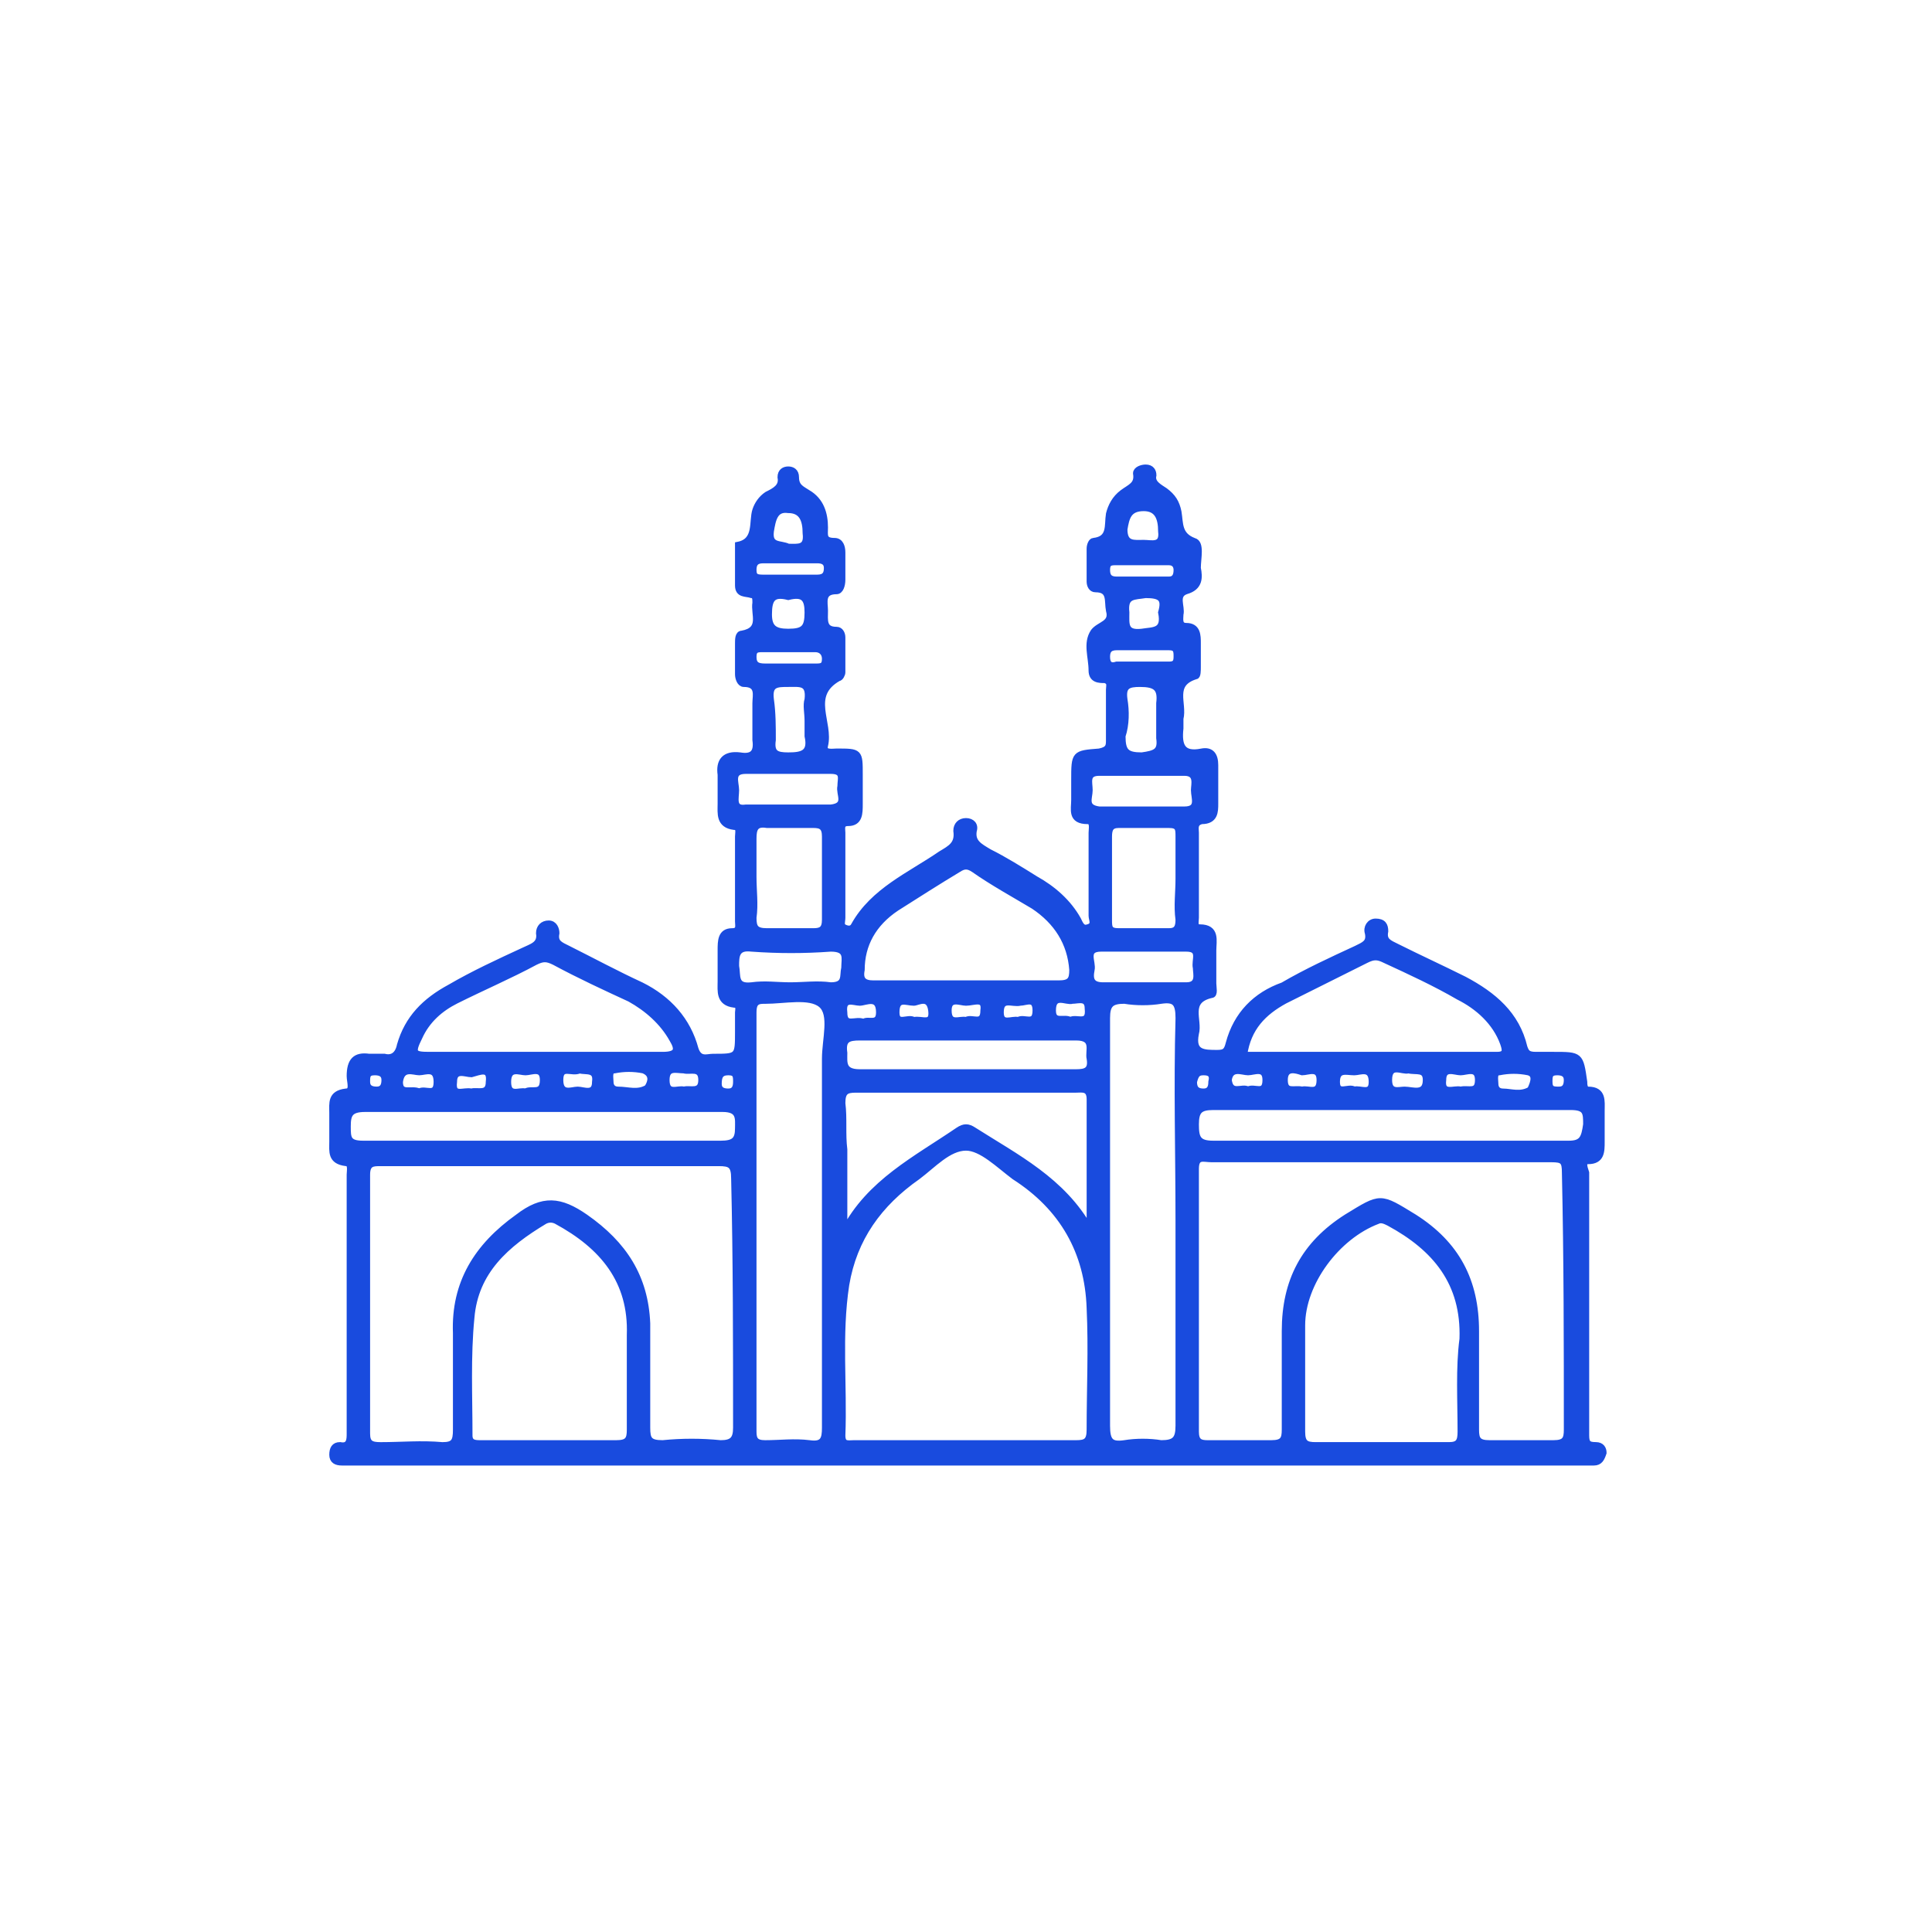 <?xml version="1.0" encoding="utf-8"?>
<!-- Generator: Adobe Illustrator 15.0.0, SVG Export Plug-In . SVG Version: 6.00 Build 0)  -->
<!DOCTYPE svg PUBLIC "-//W3C//DTD SVG 1.1//EN" "http://www.w3.org/Graphics/SVG/1.1/DTD/svg11.dtd">
<svg version="1.1" id="Layer_1" xmlns="http://www.w3.org/2000/svg" xmlns:xlink="http://www.w3.org/1999/xlink" x="0px" y="0px"
	 width="80px" height="80px" viewBox="0 0 80 80" enable-background="new 0 0 80 80" xml:space="preserve">
<path fill="#194BDE" stroke="#194BDE" stroke-width="0.25" stroke-miterlimit="10" d="M65.76,48.08c0.561,0,0.561-0.4,0.561-0.801
	c0-0.399,0-0.879,0-1.279s0.08-0.88-0.561-0.88c-0.16,0-0.16-0.24-0.16-0.32c-0.16-1.12-0.16-1.12-1.279-1.12
	c-0.24,0-0.48,0-0.721,0c-0.32,0-0.399-0.08-0.479-0.32C62.8,42,61.84,41.2,60.641,40.561c-0.961-0.48-1.841-0.88-2.801-1.36
	c-0.32-0.16-0.561-0.24-0.48-0.64c0-0.24-0.08-0.4-0.399-0.4c-0.239,0-0.399,0.24-0.319,0.48c0.08,0.4-0.16,0.48-0.48,0.64
	c-1.04,0.48-2.08,0.96-3.04,1.52C52,41.2,51.2,42,50.88,43.2C50.8,43.52,50.721,43.6,50.4,43.6c-0.561,0-1.041,0-0.881-0.8
	c0.16-0.56-0.399-1.36,0.641-1.6c0.16,0,0.08-0.32,0.08-0.479c0-0.481,0-0.881,0-1.361c0-0.4,0.16-0.96-0.561-0.96
	c-0.24,0-0.16-0.24-0.16-0.4c0-1.2,0-2.32,0-3.52c0-0.16-0.08-0.4,0.24-0.48c0.561,0,0.561-0.4,0.561-0.72c0-0.56,0-1.04,0-1.6
	c0-0.4-0.16-0.64-0.561-0.56c-0.8,0.16-0.96-0.24-0.88-0.96c0-0.16,0-0.32,0-0.4c0.16-0.64-0.399-1.44,0.64-1.76
	c0.08,0,0.08-0.24,0.08-0.4c0-0.32,0-0.64,0-0.96c0-0.32,0-0.72-0.479-0.72c-0.32,0-0.24-0.32-0.24-0.48
	c0.08-0.32-0.239-0.8,0.24-0.96c0.56-0.16,0.56-0.56,0.479-0.96c0-0.4,0.16-1.04-0.16-1.12c-0.64-0.24-0.56-0.72-0.64-1.2
	c-0.079-0.4-0.239-0.64-0.56-0.88C48,20.16,47.68,20,47.76,19.68c0-0.16-0.08-0.32-0.32-0.32c-0.16,0-0.399,0.08-0.399,0.24
	c0.08,0.48-0.24,0.56-0.56,0.8c-0.32,0.24-0.48,0.56-0.561,0.88c-0.08,0.48,0.08,1.04-0.641,1.12c-0.079,0-0.159,0.16-0.159,0.32
	c0,0.48,0,0.88,0,1.36c0,0.16,0.08,0.32,0.239,0.32c0.641,0,0.48,0.48,0.561,0.88c0.16,0.56-0.4,0.56-0.641,0.88
	c-0.319,0.48-0.079,1.04-0.079,1.6c0,0.4,0.319,0.4,0.56,0.4c0.24,0.08,0.16,0.24,0.16,0.4c0,0.72,0,1.36,0,2.08
	c0,0.24,0,0.4-0.4,0.48c-1.039,0.08-1.039,0.08-1.039,1.2c0,0.24,0,0.56,0,0.8c0,0.4-0.16,0.88,0.56,0.88
	c0.239,0,0.16,0.32,0.16,0.48c0,1.12,0,2.32,0,3.44c0,0.16,0.159,0.4-0.16,0.48c-0.24,0.08-0.319-0.16-0.399-0.32
	c-0.4-0.72-1.041-1.28-1.761-1.68c-0.64-0.4-1.28-0.8-1.92-1.12c-0.399-0.24-0.72-0.4-0.64-0.88C40.4,34.16,40.24,34,40,34
	s-0.4,0.16-0.4,0.4c0.08,0.56-0.24,0.72-0.64,0.96c-1.28,0.88-2.8,1.52-3.6,2.96c-0.08,0.16-0.24,0.16-0.4,0.08s-0.08-0.24-0.08-0.4
	c0-1.2,0-2.32,0-3.52c0-0.16-0.08-0.4,0.24-0.4c0.48,0,0.48-0.4,0.48-0.8c0-0.4,0-0.8,0-1.2c0-0.96,0-0.96-0.96-0.96
	c-0.16,0-0.56,0.08-0.48-0.24c0.24-0.96-0.72-2.08,0.56-2.8c0.08,0,0.16-0.16,0.16-0.24c0-0.48,0-0.96,0-1.44
	c0-0.16-0.08-0.32-0.24-0.32c-0.56,0-0.48-0.4-0.48-0.8c0-0.32-0.16-0.8,0.48-0.8c0.16,0,0.24-0.24,0.24-0.48c0-0.4,0-0.8,0-1.12
	c0-0.24-0.08-0.48-0.32-0.48c-0.48,0-0.4-0.24-0.4-0.56c0-0.56-0.16-1.12-0.72-1.44c-0.24-0.16-0.48-0.24-0.48-0.64
	c0-0.24-0.16-0.32-0.32-0.32c-0.16,0-0.32,0.08-0.32,0.32c0.08,0.4-0.24,0.56-0.56,0.72c-0.24,0.16-0.4,0.4-0.48,0.64
	c-0.16,0.48,0.08,1.28-0.72,1.44c0,0,0,0,0,0.08c0,0.56,0,1.04,0,1.6c0,0.4,0.32,0.32,0.56,0.4c0.16,0,0.16,0.16,0.16,0.32
	c-0.08,0.48,0.32,1.12-0.56,1.28c-0.16,0-0.16,0.24-0.16,0.4c0,0.4,0,0.88,0,1.28c0,0.16,0.08,0.4,0.24,0.4
	c0.64,0,0.48,0.48,0.48,0.8c0,0.48,0,1.04,0,1.52c0.08,0.56-0.16,0.72-0.64,0.64c-0.64-0.08-0.88,0.24-0.8,0.8c0,0.4,0,0.8,0,1.2
	c0,0.4-0.08,0.88,0.56,0.96c0.24,0,0.16,0.24,0.16,0.4c0,1.2,0,2.32,0,3.52c0,0.16,0.08,0.4-0.24,0.4c-0.48,0-0.48,0.4-0.48,0.8
	s0,0.88,0,1.281c0,0.399-0.08,0.879,0.56,0.959c0.24,0,0.16,0.24,0.16,0.32c0,0.24,0,0.561,0,0.801c0,1.039,0,1.039-1.04,1.039
	c-0.24,0-0.56,0.16-0.72-0.32c-0.32-1.199-1.12-2.08-2.24-2.64c-1.04-0.48-2.08-1.04-3.04-1.52c-0.32-0.16-0.56-0.24-0.48-0.64
	c0-0.16-0.08-0.4-0.32-0.4c-0.24,0-0.4,0.16-0.4,0.4c0.08,0.48-0.32,0.56-0.64,0.72c-1.04,0.48-2.08,0.96-3.04,1.52
	c-1.04,0.56-1.76,1.28-2.08,2.399c-0.08,0.4-0.32,0.561-0.64,0.48c-0.24,0-0.4,0-0.64,0c-0.56-0.08-0.8,0.16-0.8,0.801
	c0,0.239,0.16,0.64-0.16,0.64c-0.64,0.079-0.56,0.479-0.56,0.88s0,0.8,0,1.199c0,0.4-0.08,0.801,0.56,0.881
	c0.24,0,0.16,0.32,0.16,0.48c0,3.6,0,7.119,0,10.719c0,0.24,0,0.561-0.4,0.48c-0.24,0-0.32,0.16-0.32,0.4s0.16,0.32,0.4,0.32
	c0.16,0,0.4,0,0.56,0c8.4,0,16.88,0,25.28,0c8.48,0,16.88,0,25.359,0c0.24,0,0.4,0,0.641,0s0.32-0.16,0.4-0.4
	c0-0.16-0.08-0.32-0.32-0.32c-0.32,0-0.4-0.08-0.4-0.4c0-3.6,0-7.279,0-10.879C65.6,48.32,65.52,48.08,65.76,48.08z M64.48,44.4
	c0.24,0,0.399,0.08,0.399,0.32c0,0.239-0.08,0.399-0.319,0.399c-0.24,0-0.4,0-0.4-0.32C64.16,44.561,64.16,44.4,64.48,44.4z
	 M63.279,44.4c0.32,0.08,0.24,0.399,0.08,0.72l0,0c-0.399,0.239-0.799,0.08-1.119,0.08c-0.24,0-0.32-0.16-0.32-0.32
	c0-0.159-0.08-0.479,0.16-0.479C62.48,44.32,62.88,44.32,63.279,44.4z M53.2,41.439c1.12-0.56,2.239-1.12,3.36-1.679
	c0.319-0.16,0.479-0.16,0.799,0c1.041,0.479,2.08,0.96,3.041,1.519c0.8,0.4,1.52,1.041,1.84,1.921c0.08,0.239,0.16,0.479-0.24,0.479
	c-3.52,0-6.96,0-10.48,0C51.68,42.561,52.32,41.92,53.2,41.439z M61.2,44.721c0,0.559-0.4,0.319-0.72,0.399
	c-0.24-0.08-0.801,0.239-0.721-0.399c0-0.561,0.48-0.32,0.721-0.32S61.2,44.16,61.2,44.721z M59.04,44.721
	c0,0.639-0.56,0.399-0.88,0.399c-0.24,0-0.641,0.159-0.641-0.399c0-0.721,0.561-0.32,0.801-0.4
	C58.641,44.4,59.04,44.24,59.04,44.721z M56.8,44.8c0,0.56-0.479,0.24-0.72,0.32c-0.24-0.16-0.721,0.239-0.721-0.32
	s0.4-0.399,0.721-0.399C56.32,44.4,56.8,44.16,56.8,44.8z M54.641,44.721c0,0.639-0.48,0.319-0.721,0.399
	c-0.32-0.08-0.72,0.159-0.72-0.399c0-0.561,0.479-0.4,0.72-0.32C54.16,44.4,54.641,44.16,54.641,44.721z M51.68,44.4
	c0.24,0,0.721-0.24,0.721,0.32c0,0.639-0.48,0.239-0.721,0.399c-0.24-0.16-0.72,0.239-0.8-0.399C50.96,44.16,51.439,44.4,51.68,44.4
	z M49.84,44.4c0.24,0,0.4,0.08,0.32,0.399c0,0.24-0.08,0.4-0.32,0.4s-0.4-0.08-0.4-0.4C49.52,44.48,49.6,44.4,49.84,44.4z
	 M47.359,21.04c0.561,0,0.721,0.4,0.721,0.96c0.08,0.64-0.4,0.48-0.721,0.48c-0.399,0-0.799,0.08-0.799-0.56
	C46.641,21.44,46.721,21.04,47.359,21.04z M45.84,23.6c0-0.24,0.08-0.32,0.32-0.32c0.72,0,1.52,0,2.24,0c0.24,0,0.32,0.16,0.32,0.32
	c0,0.24-0.08,0.4-0.32,0.4c-0.4,0-0.721,0-1.121,0c-0.319,0-0.719,0-1.039,0S45.84,23.84,45.84,23.6z M47.279,26.16
	c-0.719,0.08-0.639-0.32-0.639-0.8c-0.08-0.72,0.319-0.64,0.799-0.72c0.641,0,0.801,0.16,0.641,0.72
	C48.24,26.16,47.76,26.08,47.279,26.16z M45.84,27.2c0-0.24,0.08-0.4,0.4-0.4c0.72,0,1.439,0,2.16,0c0.32,0,0.32,0.16,0.32,0.4
	c0,0.24-0.08,0.32-0.32,0.32c-0.4,0-0.721,0-1.121,0c-0.319,0-0.719,0-1.039,0C46,27.6,45.84,27.52,45.84,27.2z M46.561,28.96
	c-0.08-0.56,0.16-0.64,0.64-0.64c0.64,0,0.88,0.16,0.8,0.8c0,0.24,0,0.48,0,0.72c0,0.24,0,0.48,0,0.72
	c0.08,0.56-0.16,0.64-0.721,0.72c-0.639,0-0.799-0.16-0.799-0.8C46.641,30,46.641,29.44,46.561,28.96z M45.12,32.72
	c0-0.32-0.16-0.72,0.399-0.72c1.201,0,2.4,0,3.521,0c0.56,0,0.399,0.48,0.399,0.72c0,0.32,0.24,0.8-0.399,0.8s-1.2,0-1.84,0
	c-0.56,0-1.12,0-1.681,0C44.88,33.44,45.12,33.04,45.12,32.72z M48.8,38.08c0,0.32-0.079,0.48-0.399,0.48c-0.721,0-1.36,0-2.08,0
	c-0.4,0-0.4-0.16-0.4-0.48c0-1.12,0-2.24,0-3.44c0-0.32,0.08-0.48,0.4-0.48c0.72,0,1.359,0,2.08,0c0.399,0,0.399,0.16,0.399,0.48
	c0,0.56,0,1.2,0,1.76S48.721,37.52,48.8,38.08z M37.12,37.6c0.88-0.56,1.76-1.12,2.56-1.6c0.24-0.16,0.4-0.16,0.64,0
	c0.8,0.56,1.68,1.04,2.48,1.52c0.96,0.64,1.521,1.52,1.601,2.64c0,0.4-0.08,0.561-0.561,0.561c-1.279,0-2.64,0-3.92,0
	c-1.28,0-2.56,0-3.76,0c-0.4,0-0.56-0.16-0.48-0.561C35.68,39.12,36.16,38.24,37.12,37.6z M42.88,41.84c0,0.641-0.479,0.24-0.72,0.4
	c-0.24-0.08-0.721,0.24-0.721-0.32c0-0.641,0.48-0.32,0.801-0.4C42.48,41.52,42.88,41.279,42.88,41.84z M40.721,41.84
	c0,0.641-0.48,0.24-0.721,0.4c-0.24-0.08-0.72,0.24-0.72-0.4c0-0.561,0.48-0.32,0.72-0.32C40.32,41.52,40.8,41.279,40.721,41.84z
	 M38.56,41.84c0.08,0.641-0.4,0.32-0.72,0.4c-0.24-0.16-0.72,0.24-0.72-0.32c0-0.641,0.4-0.4,0.72-0.4
	C38,41.52,38.48,41.2,38.56,41.84z M35.6,41.52c0.24,0,0.8-0.319,0.8,0.4c0,0.561-0.48,0.24-0.64,0.4c-0.32-0.16-0.8,0.24-0.8-0.4
	C34.88,41.279,35.36,41.52,35.6,41.52z M31.92,22c0.08-0.48,0.16-0.96,0.72-0.88c0.56,0,0.72,0.4,0.72,0.96
	c0.08,0.64-0.32,0.56-0.72,0.56C32.32,22.48,31.84,22.64,31.92,22z M31.2,23.6c0-0.24,0.08-0.4,0.4-0.4c0.72,0,1.44,0,2.24,0
	c0.24,0,0.4,0.08,0.4,0.32s-0.08,0.4-0.4,0.4c-0.4,0-0.72,0-1.12,0c-0.32,0-0.72,0-1.04,0C31.36,23.92,31.2,23.92,31.2,23.6z
	 M33.44,25.36c0,0.64-0.16,0.8-0.8,0.8c-0.56,0-0.8-0.16-0.8-0.72c0-0.64,0.16-0.88,0.8-0.72C33.28,24.56,33.44,24.8,33.44,25.36z
	 M31.2,27.2c0-0.32,0.16-0.32,0.4-0.32c0.72,0,1.44,0,2.16,0c0.24,0,0.4,0.16,0.4,0.4c0,0.32-0.16,0.32-0.4,0.32
	c-0.4,0-0.72,0-1.12,0l0,0c-0.32,0-0.64,0-0.96,0C31.36,27.6,31.2,27.52,31.2,27.2z M31.92,28.96c-0.08-0.64,0.24-0.64,0.72-0.64
	s0.88-0.08,0.8,0.64c-0.08,0.24,0,0.56,0,0.88l0,0c0,0.24,0,0.4,0,0.64c0.16,0.72-0.24,0.8-0.8,0.8c-0.48,0-0.72-0.08-0.64-0.64
	C32,30.08,32,29.52,31.92,28.96z M30.48,32.72c0-0.32-0.24-0.8,0.4-0.8c1.2,0,2.4,0,3.52,0c0.56,0,0.4,0.32,0.4,0.64
	c-0.08,0.32,0.32,0.8-0.4,0.88c-0.64,0-1.2,0-1.84,0l0,0c-0.56,0-1.12,0-1.68,0C30.32,33.52,30.48,33.04,30.48,32.72z M31.2,36.32
	c0-0.56,0-1.04,0-1.6c0-0.4,0.08-0.64,0.56-0.56c0.64,0,1.28,0,1.92,0c0.32,0,0.48,0.08,0.48,0.48c0,1.12,0,2.24,0,3.44
	c0,0.4-0.16,0.48-0.48,0.48c-0.64,0-1.28,0-1.92,0c-0.48,0-0.56-0.16-0.56-0.56C31.28,37.44,31.2,36.88,31.2,36.32z M30.16,44.4
	c0.32,0,0.32,0.16,0.32,0.399c0,0.24-0.08,0.4-0.32,0.4c-0.24,0-0.4-0.08-0.4-0.32C29.76,44.561,29.84,44.4,30.16,44.4z
	 M29.04,44.721c0,0.559-0.48,0.319-0.72,0.399c-0.24-0.08-0.72,0.239-0.72-0.399c0-0.561,0.4-0.4,0.72-0.4
	C28.56,44.4,29.04,44.16,29.04,44.721z M17.36,42.96c0.32-0.72,0.88-1.2,1.52-1.521c1.12-0.56,2.24-1.04,3.28-1.6
	c0.32-0.16,0.48-0.16,0.8,0c1.04,0.56,2.08,1.04,3.12,1.52c0.72,0.4,1.36,0.961,1.76,1.681c0.24,0.399,0.24,0.64-0.4,0.64
	c-1.6,0-3.28,0-4.88,0s-3.2,0-4.8,0C17.12,43.68,17.04,43.6,17.36,42.96z M26.8,45.04L26.8,45.04c-0.4,0.239-0.8,0.08-1.2,0.08
	c-0.24,0-0.32-0.16-0.32-0.32c0-0.159-0.08-0.479,0.16-0.479c0.4-0.08,0.8-0.08,1.2,0C27.04,44.48,26.96,44.8,26.8,45.04z
	 M24.64,44.8c0,0.56-0.48,0.32-0.72,0.32c-0.24,0-0.72,0.239-0.72-0.399c0-0.641,0.48-0.24,0.8-0.4
	C24.24,44.4,24.72,44.24,24.64,44.8z M22.48,44.721c0,0.639-0.48,0.319-0.72,0.479c-0.24-0.08-0.72,0.239-0.72-0.4
	s0.48-0.399,0.72-0.399C22,44.4,22.48,44.16,22.48,44.721z M20.24,44.8c0,0.56-0.48,0.32-0.72,0.4c-0.32-0.08-0.8,0.239-0.72-0.4
	c0-0.56,0.48-0.319,0.72-0.319C19.84,44.4,20.32,44.16,20.24,44.8z M17.36,44.4c0.24,0,0.72-0.24,0.72,0.399s-0.48,0.24-0.72,0.4
	c-0.32-0.16-0.8,0.159-0.8-0.4C16.64,44.16,17.12,44.4,17.36,44.4z M15.52,44.4c0.24,0,0.4,0.08,0.4,0.32
	c0,0.239-0.08,0.399-0.32,0.399c-0.24,0-0.4-0.08-0.4-0.32C15.2,44.561,15.2,44.4,15.52,44.4z M26.08,59.2
	c0,0.399-0.08,0.56-0.56,0.56c-0.88,0-1.84,0-2.72,0c-0.96,0-1.92,0-2.88,0c-0.24,0-0.48,0-0.48-0.32c0-1.6-0.08-3.279,0.08-4.879
	c0.16-1.92,1.44-3.041,3.04-4c0.16-0.08,0.32-0.08,0.48,0c1.92,1.039,3.12,2.479,3.04,4.719C26.08,56.561,26.08,57.92,26.08,59.2z
	 M30.48,59.12c0,0.479-0.16,0.64-0.64,0.64c-0.8-0.08-1.6-0.08-2.4,0c-0.56,0-0.64-0.16-0.64-0.64c0-1.44,0-2.88,0-4.32
	c-0.08-1.92-0.96-3.28-2.56-4.399c-1.04-0.721-1.76-0.801-2.8,0c-1.68,1.199-2.64,2.72-2.56,4.8c0,1.36,0,2.64,0,4
	c0,0.479-0.08,0.64-0.56,0.64c-0.88-0.08-1.68,0-2.56,0c-0.4,0-0.56-0.08-0.56-0.48c0-3.6,0-7.119,0-10.719
	c0-0.48,0.24-0.48,0.56-0.48c2.32,0,4.72,0,7.04,0c2.32,0,4.64,0,6.96,0c0.48,0,0.64,0.08,0.64,0.64
	C30.48,52.16,30.48,55.68,30.48,59.12z M29.84,47.359c-2.48,0-4.88,0-7.36,0s-4.96,0-7.44,0c-0.64,0-0.64-0.239-0.64-0.719
	c0-0.48,0.08-0.721,0.72-0.721c4.96,0,9.84,0,14.8,0c0.72,0,0.64,0.4,0.64,0.801C30.56,47.2,30.4,47.359,29.84,47.359z
	 M34.16,50.721c0,2.799,0,5.6,0,8.399c0,0.479-0.08,0.72-0.64,0.64c-0.64-0.08-1.2,0-1.84,0c-0.4,0-0.48-0.16-0.48-0.48
	c0-5.76,0-11.52,0-17.359c0-0.32,0.08-0.48,0.4-0.48h0.08c0.8,0,1.84-0.239,2.32,0.16c0.48,0.4,0.16,1.44,0.16,2.24
	C34.16,46.16,34.16,48.4,34.16,50.721z M34.4,40.8c-0.56-0.079-1.12,0-1.68,0c-0.56,0-1.04-0.079-1.6,0
	c-0.72,0.08-0.56-0.4-0.64-0.8c0-0.4,0-0.8,0.64-0.72c1.12,0.08,2.16,0.08,3.28,0c0.72,0,0.56,0.4,0.56,0.8
	C34.88,40.4,35.04,40.8,34.4,40.8z M44.561,59.76c-1.521,0-3.121,0-4.641,0c-1.52,0-3.04,0-4.56,0c-0.24,0-0.48,0.08-0.48-0.32
	c0.08-2.08-0.16-4.16,0.16-6.239c0.32-1.921,1.36-3.36,2.96-4.479c0.64-0.48,1.28-1.201,2-1.201c0.641,0,1.359,0.721,2,1.201
	c2,1.279,3.04,3.119,3.12,5.439c0.08,1.68,0,3.359,0,5.04C45.12,59.68,44.96,59.76,44.561,59.76z M34.88,45.68
	c0-0.479,0.16-0.56,0.56-0.56c3.04,0,6.08,0,9.121,0c0.239,0,0.56-0.08,0.56,0.399c0,1.76,0,3.521,0,5.36
	c-1.12-2-3.04-2.96-4.8-4.08c-0.24-0.159-0.4-0.159-0.64,0c-1.76,1.2-3.68,2.16-4.72,4.16c0-1.12,0-2.239,0-3.36
	C34.88,46.96,34.96,46.32,34.88,45.68z M44.561,44.4c-2.961,0-6,0-8.96,0c-0.72,0-0.64-0.4-0.64-0.801
	c-0.08-0.56,0.16-0.64,0.64-0.64c1.52,0,2.96,0,4.48,0c1.52,0,2.96,0,4.48,0c0.799,0,0.479,0.56,0.56,0.88
	C45.2,44.32,44.96,44.4,44.561,44.4z M44.32,42.24c-0.24-0.16-0.721,0.16-0.721-0.4c0-0.72,0.561-0.32,0.801-0.4
	c0.24,0,0.64-0.16,0.64,0.32C45.12,42.48,44.561,42.08,44.32,42.24z M48.8,50.561c0,2.799,0,5.68,0,8.479
	c0,0.56-0.159,0.72-0.72,0.72c-0.48-0.08-1.04-0.08-1.52,0C46,59.84,45.84,59.68,45.84,59.04c0-4.24,0-8.399,0-12.64
	c0-1.44,0-2.881,0-4.24c0-0.561,0.16-0.721,0.721-0.721c0.479,0.08,1.039,0.08,1.52,0c0.561-0.08,0.72,0.08,0.72,0.721
	C48.721,44.96,48.8,47.76,48.8,50.561z M49.12,40.8c-0.64,0-1.2,0-1.841,0c-0.559,0-1.119,0-1.6,0c-0.479,0-0.56-0.239-0.479-0.64
	c0.079-0.32-0.32-0.88,0.399-0.88c1.2,0,2.4,0,3.521,0c0.64,0,0.319,0.48,0.399,0.8C49.52,40.32,49.68,40.8,49.12,40.8z
	 M60.48,59.279c0,0.4-0.08,0.561-0.48,0.561c-0.96,0-1.84,0-2.8,0c-0.88,0-1.841,0-2.72,0c-0.4,0-0.561-0.08-0.561-0.561
	c0-1.439,0-2.959,0-4.399c0-1.76,1.439-3.68,3.12-4.319c0.16-0.08,0.319,0,0.479,0.08c1.92,1.039,3.121,2.479,3.041,4.799
	C60.4,56.641,60.48,58,60.48,59.279z M64.88,59.2c0,0.399-0.08,0.56-0.56,0.56c-0.881,0-1.76,0-2.641,0
	c-0.479,0-0.56-0.16-0.56-0.56c0-1.36,0-2.72,0-4.08c0-2.08-0.8-3.601-2.56-4.72c-1.44-0.881-1.36-0.881-2.801,0
	C54,51.52,53.2,53.04,53.2,55.12c0,1.36,0,2.72,0,4.08c0,0.399-0.08,0.56-0.56,0.56c-0.881,0-1.761,0-2.641,0
	c-0.32,0-0.48-0.08-0.48-0.48c0-3.6,0-7.199,0-10.879c0-0.561,0.32-0.4,0.641-0.4c2.32,0,4.72,0,7.04,0c2.319,0,4.72,0,7.04,0
	c0.48,0,0.56,0.08,0.56,0.561C64.88,52.16,64.88,55.68,64.88,59.2z M64.96,47.359c-4.88,0-9.84,0-14.72,0
	c-0.641,0-0.721-0.239-0.721-0.799c0-0.561,0.16-0.721,0.721-0.721c2.48,0,4.88,0,7.359,0c2.48,0,4.961,0,7.44,0
	c0.64,0,0.64,0.24,0.64,0.721C65.6,47.12,65.52,47.359,64.96,47.359z"/>
</svg>
